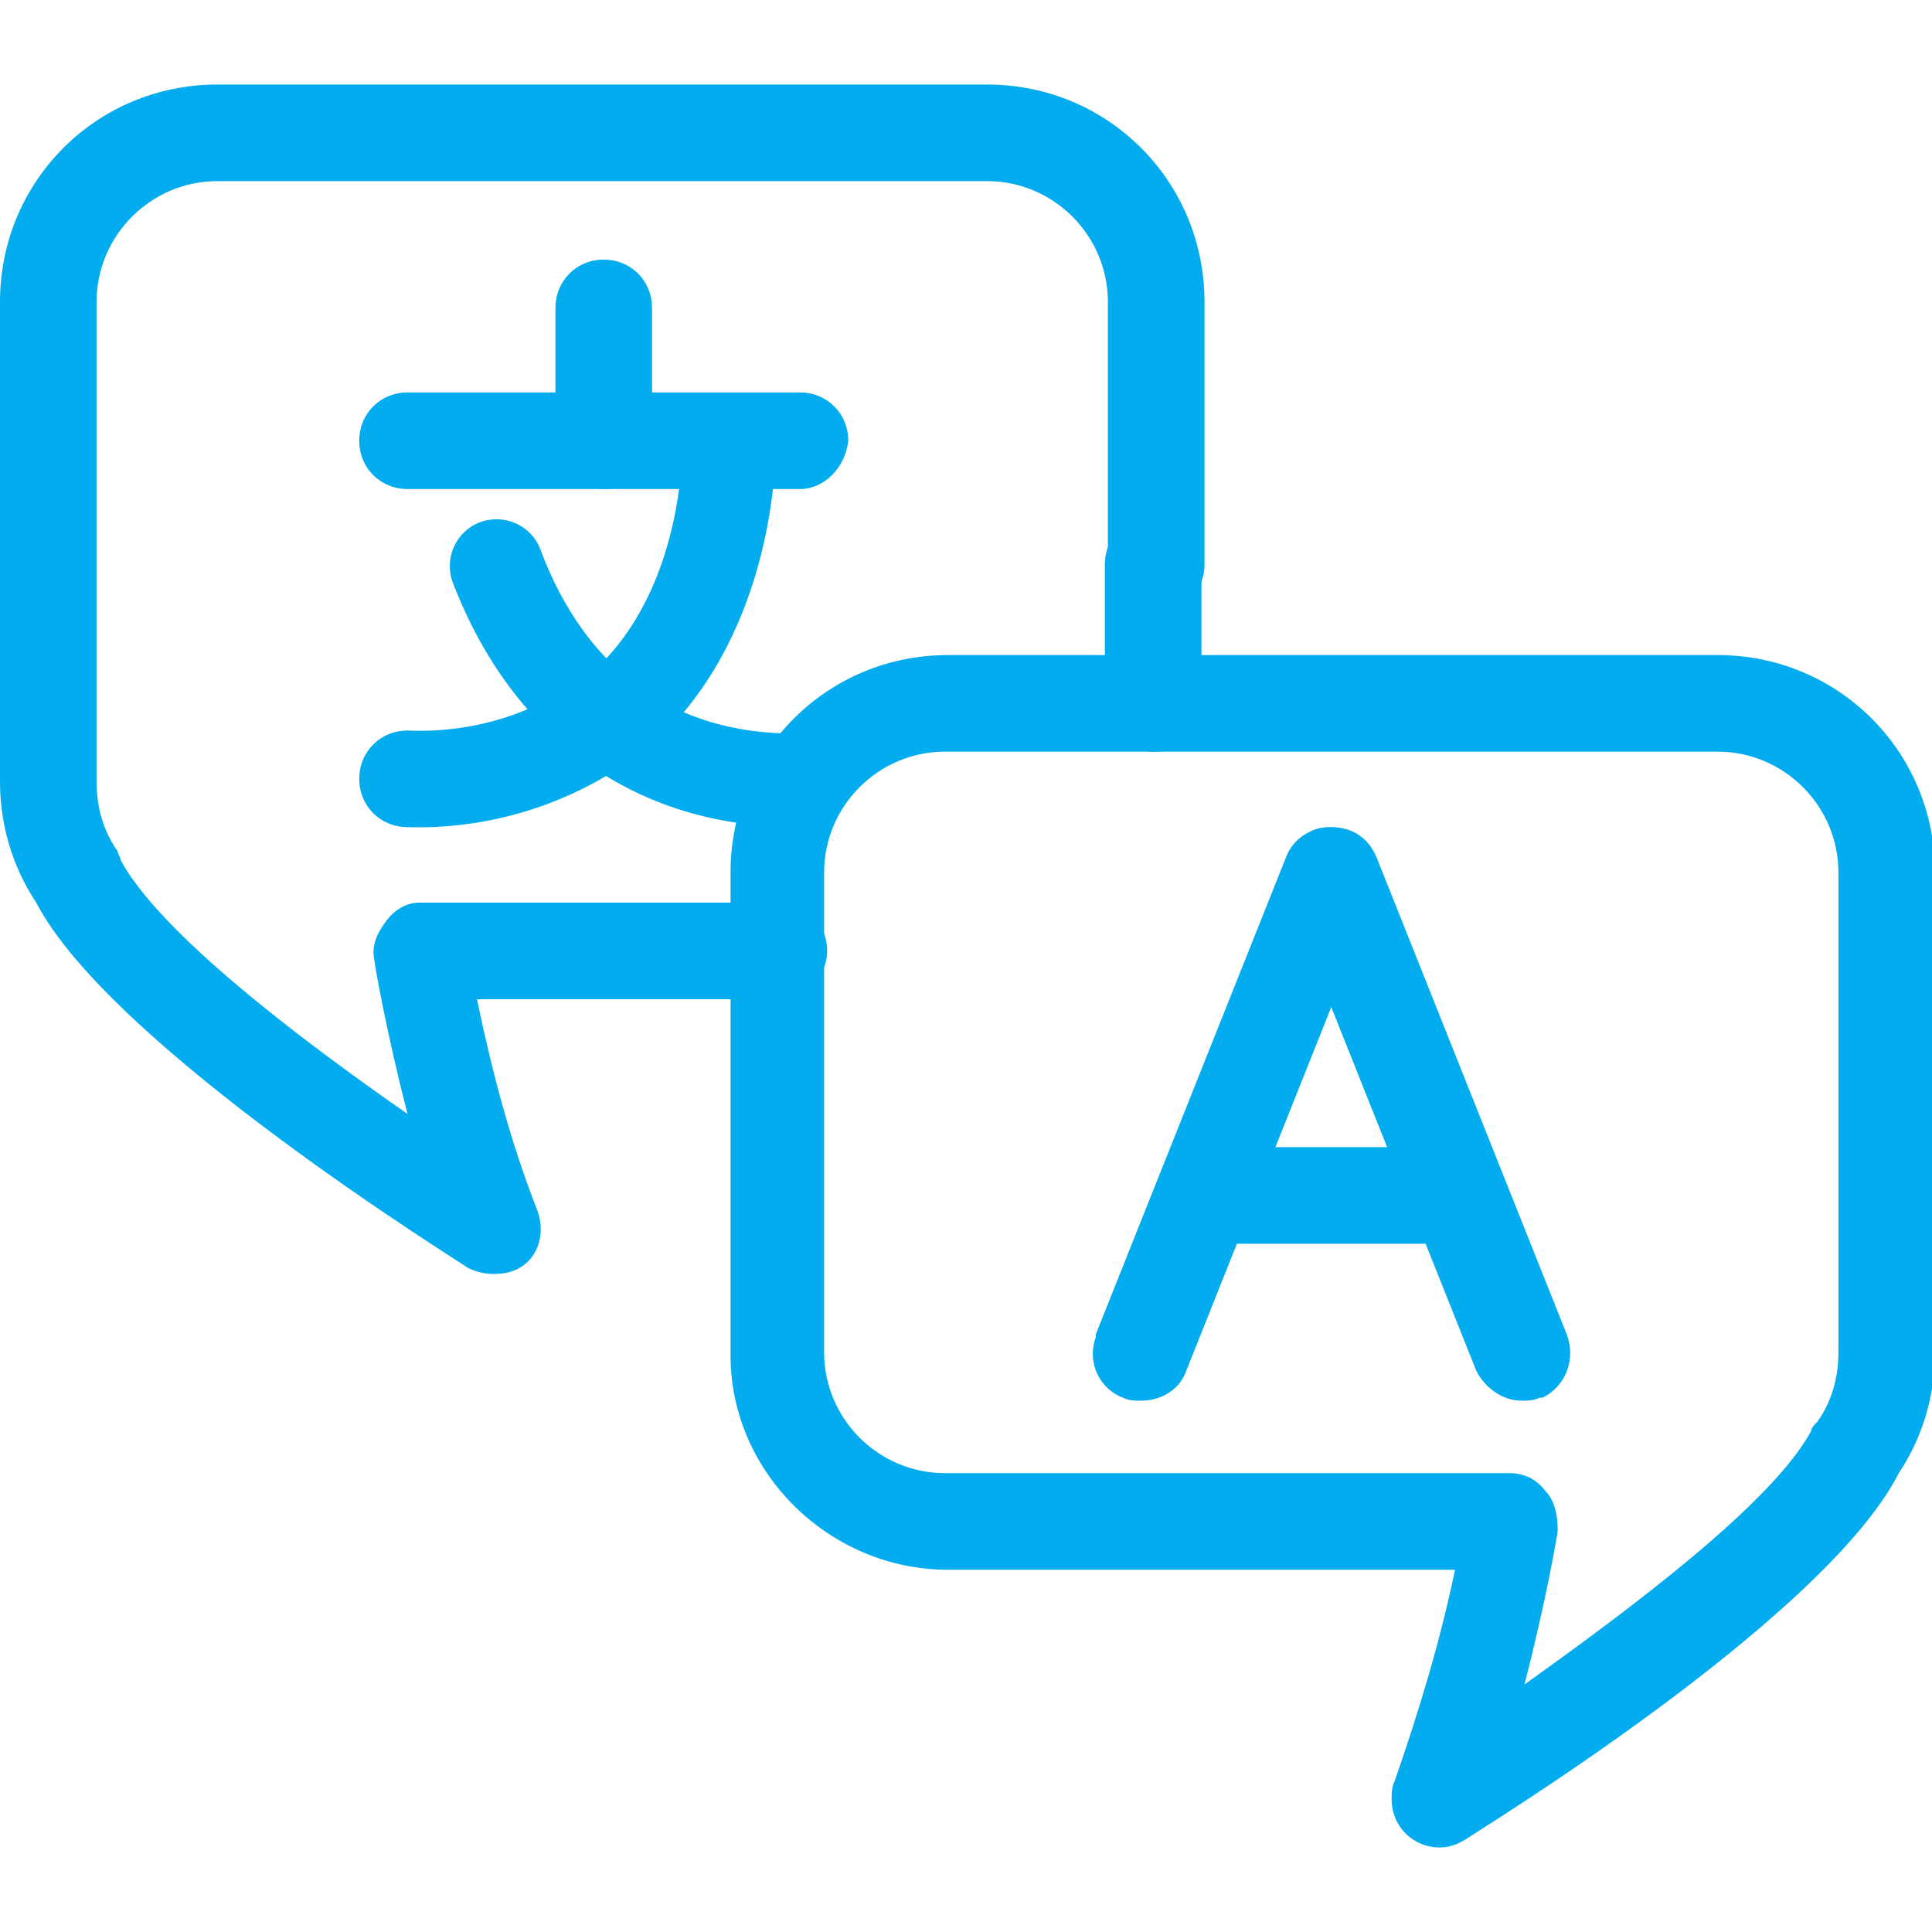 <?xml version="1.0" encoding="utf-8"?>
<!-- Generator: Adobe Illustrator 24.3.0, SVG Export Plug-In . SVG Version: 6.00 Build 0)  -->
<svg version="1.1" id="language" xmlns="http://www.w3.org/2000/svg" xmlns:xlink="http://www.w3.org/1999/xlink" x="0px" y="0px"
	 viewBox="0 0 64 64" style="enable-background:new 0 0 64 64;" xml:space="preserve">
<style type="text/css">
	.st0{fill:#03ACEF;}
</style>
<path class="st0" d="M47.7,61.2c-0.9,0-1.6-0.7-1.6-1.6c0-0.2,0-0.4,0.1-0.6c0.8-2.3,1.5-4.6,2-7H31.4c-3.9,0-7.2-3.2-7.2-7.1v-16
	c0-4,3.2-7.2,7.2-7.2h25.5c4,0,7.2,3.2,7.2,7.2v15.9c0,1.4-0.4,2.8-1.2,4c-2.5,4.9-14.2,12-14.3,12.1C48.3,61.1,48,61.2,47.7,61.2z
	 M31.3,24.9c-2.2,0-4,1.8-4,4v15.9c0,2.2,1.8,4,4,4H50c0.5,0,0.9,0.2,1.2,0.6c0.3,0.3,0.4,0.8,0.4,1.3c0,0.1-0.4,2.4-1.1,5.1
	c3.5-2.5,8.2-6,9.5-8.4c0-0.1,0.1-0.2,0.2-0.3c0.5-0.7,0.7-1.5,0.7-2.3V28.9c0-2.2-1.8-4-4-4H31.3z"/>
<path class="st0" d="M38.2,24.9c-0.9,0-1.6-0.7-1.6-1.6v-4.6c0-0.9,0.7-1.6,1.6-1.6s1.6,0.7,1.6,1.6v4.6
	C39.8,24.2,39.1,24.9,38.2,24.9z M25.8,33.1H21c-0.9,0-1.6-0.7-1.6-1.6s0.7-1.6,1.6-1.6h4.8c0.9,0,1.6,0.7,1.6,1.6
	S26.6,33.1,25.8,33.1z"/>
<path class="st0" d="M16.3,42.2c-0.3,0-0.6-0.1-0.8-0.2c-0.1-0.1-11.8-7.3-14.3-12.1c-0.8-1.2-1.2-2.6-1.2-4V10c0-4,3.2-7.2,7.2-7.2
	h25.5c4,0,7.2,3.2,7.2,7.2v8.7c0,0.9-0.7,1.6-1.6,1.6s-1.6-0.7-1.6-1.6V10c0-2.2-1.8-4-4-4H7.2c-2.2,0-4,1.8-4,4v15.9
	c0,0.8,0.2,1.6,0.7,2.3c0,0.1,0.1,0.2,0.1,0.3c1.3,2.4,5.9,5.9,9.5,8.4c-0.7-2.7-1.1-5-1.1-5.1c-0.1-0.5,0.1-0.9,0.4-1.3
	c0.3-0.4,0.7-0.6,1.1-0.6h7c0.9,0,1.6,0.7,1.6,1.6s-0.7,1.6-1.6,1.6h-5.1c0.5,2.4,1.1,4.7,2,7c0.3,0.8,0,1.7-0.8,2
	C16.7,42.2,16.5,42.2,16.3,42.2L16.3,42.2z"/>
<path class="st0" d="M26.5,16.2h-13c-0.9,0-1.6-0.7-1.6-1.6c0-0.9,0.7-1.6,1.6-1.6h13c0.9,0,1.6,0.7,1.6,1.6
	C28,15.5,27.3,16.2,26.5,16.2z"/>
<path class="st0" d="M13.5,27.4c-0.9,0-1.6-0.7-1.6-1.6s0.7-1.6,1.6-1.6c2.4,0.1,4.7-0.7,6.5-2.3c2.7-2.8,2.6-7.2,2.6-7.2
	c0-0.9,0.7-1.6,1.5-1.6c0.9,0,1.6,0.7,1.6,1.5c0,0.2,0.1,5.7-3.5,9.5C19.9,26.3,16.7,27.5,13.5,27.4z"/>
<path class="st0" d="M26.4,27.4c-5.3,0-9.4-2.9-11.4-8.1c-0.3-0.8,0.1-1.7,0.9-2s1.7,0.1,2,0.9c1.5,4,4.4,6.1,8.4,6.1
	c0.9,0,1.6,0.7,1.6,1.6C28,26.7,27.3,27.4,26.4,27.4L26.4,27.4z M20,16.2c-0.9,0-1.6-0.7-1.6-1.6v-4.4c0-0.9,0.7-1.6,1.6-1.6
	s1.6,0.7,1.6,1.6v4.3C21.6,15.5,20.9,16.2,20,16.2L20,16.2z M37.8,46.4c-0.2,0-0.4,0-0.6-0.1c-0.8-0.3-1.2-1.2-0.9-2c0,0,0,0,0-0.1
	l6.3-15.8c0.3-0.8,1.2-1.2,2.1-0.9c0.8,0.3,1.2,1.2,0.9,2.1l-6.3,15.8C39.1,46,38.5,46.4,37.8,46.4z"/>
<path class="st0" d="M50.4,46.4c-0.6,0-1.2-0.4-1.5-1l-6.3-15.8c-0.3-0.8,0.1-1.7,0.9-2.1c0.8-0.3,1.7,0.1,2.1,0.9l6.3,15.8
	c0.3,0.8,0,1.7-0.8,2.1c0,0,0,0-0.1,0C50.8,46.4,50.6,46.4,50.4,46.4z"/>
<path class="st0" d="M48.3,41.2h-8.4c-0.9,0-1.6-0.7-1.6-1.6c0-0.9,0.7-1.6,1.6-1.6h8.4c0.9,0,1.6,0.7,1.6,1.6S49.2,41.2,48.3,41.2z
	"/>
</svg>

